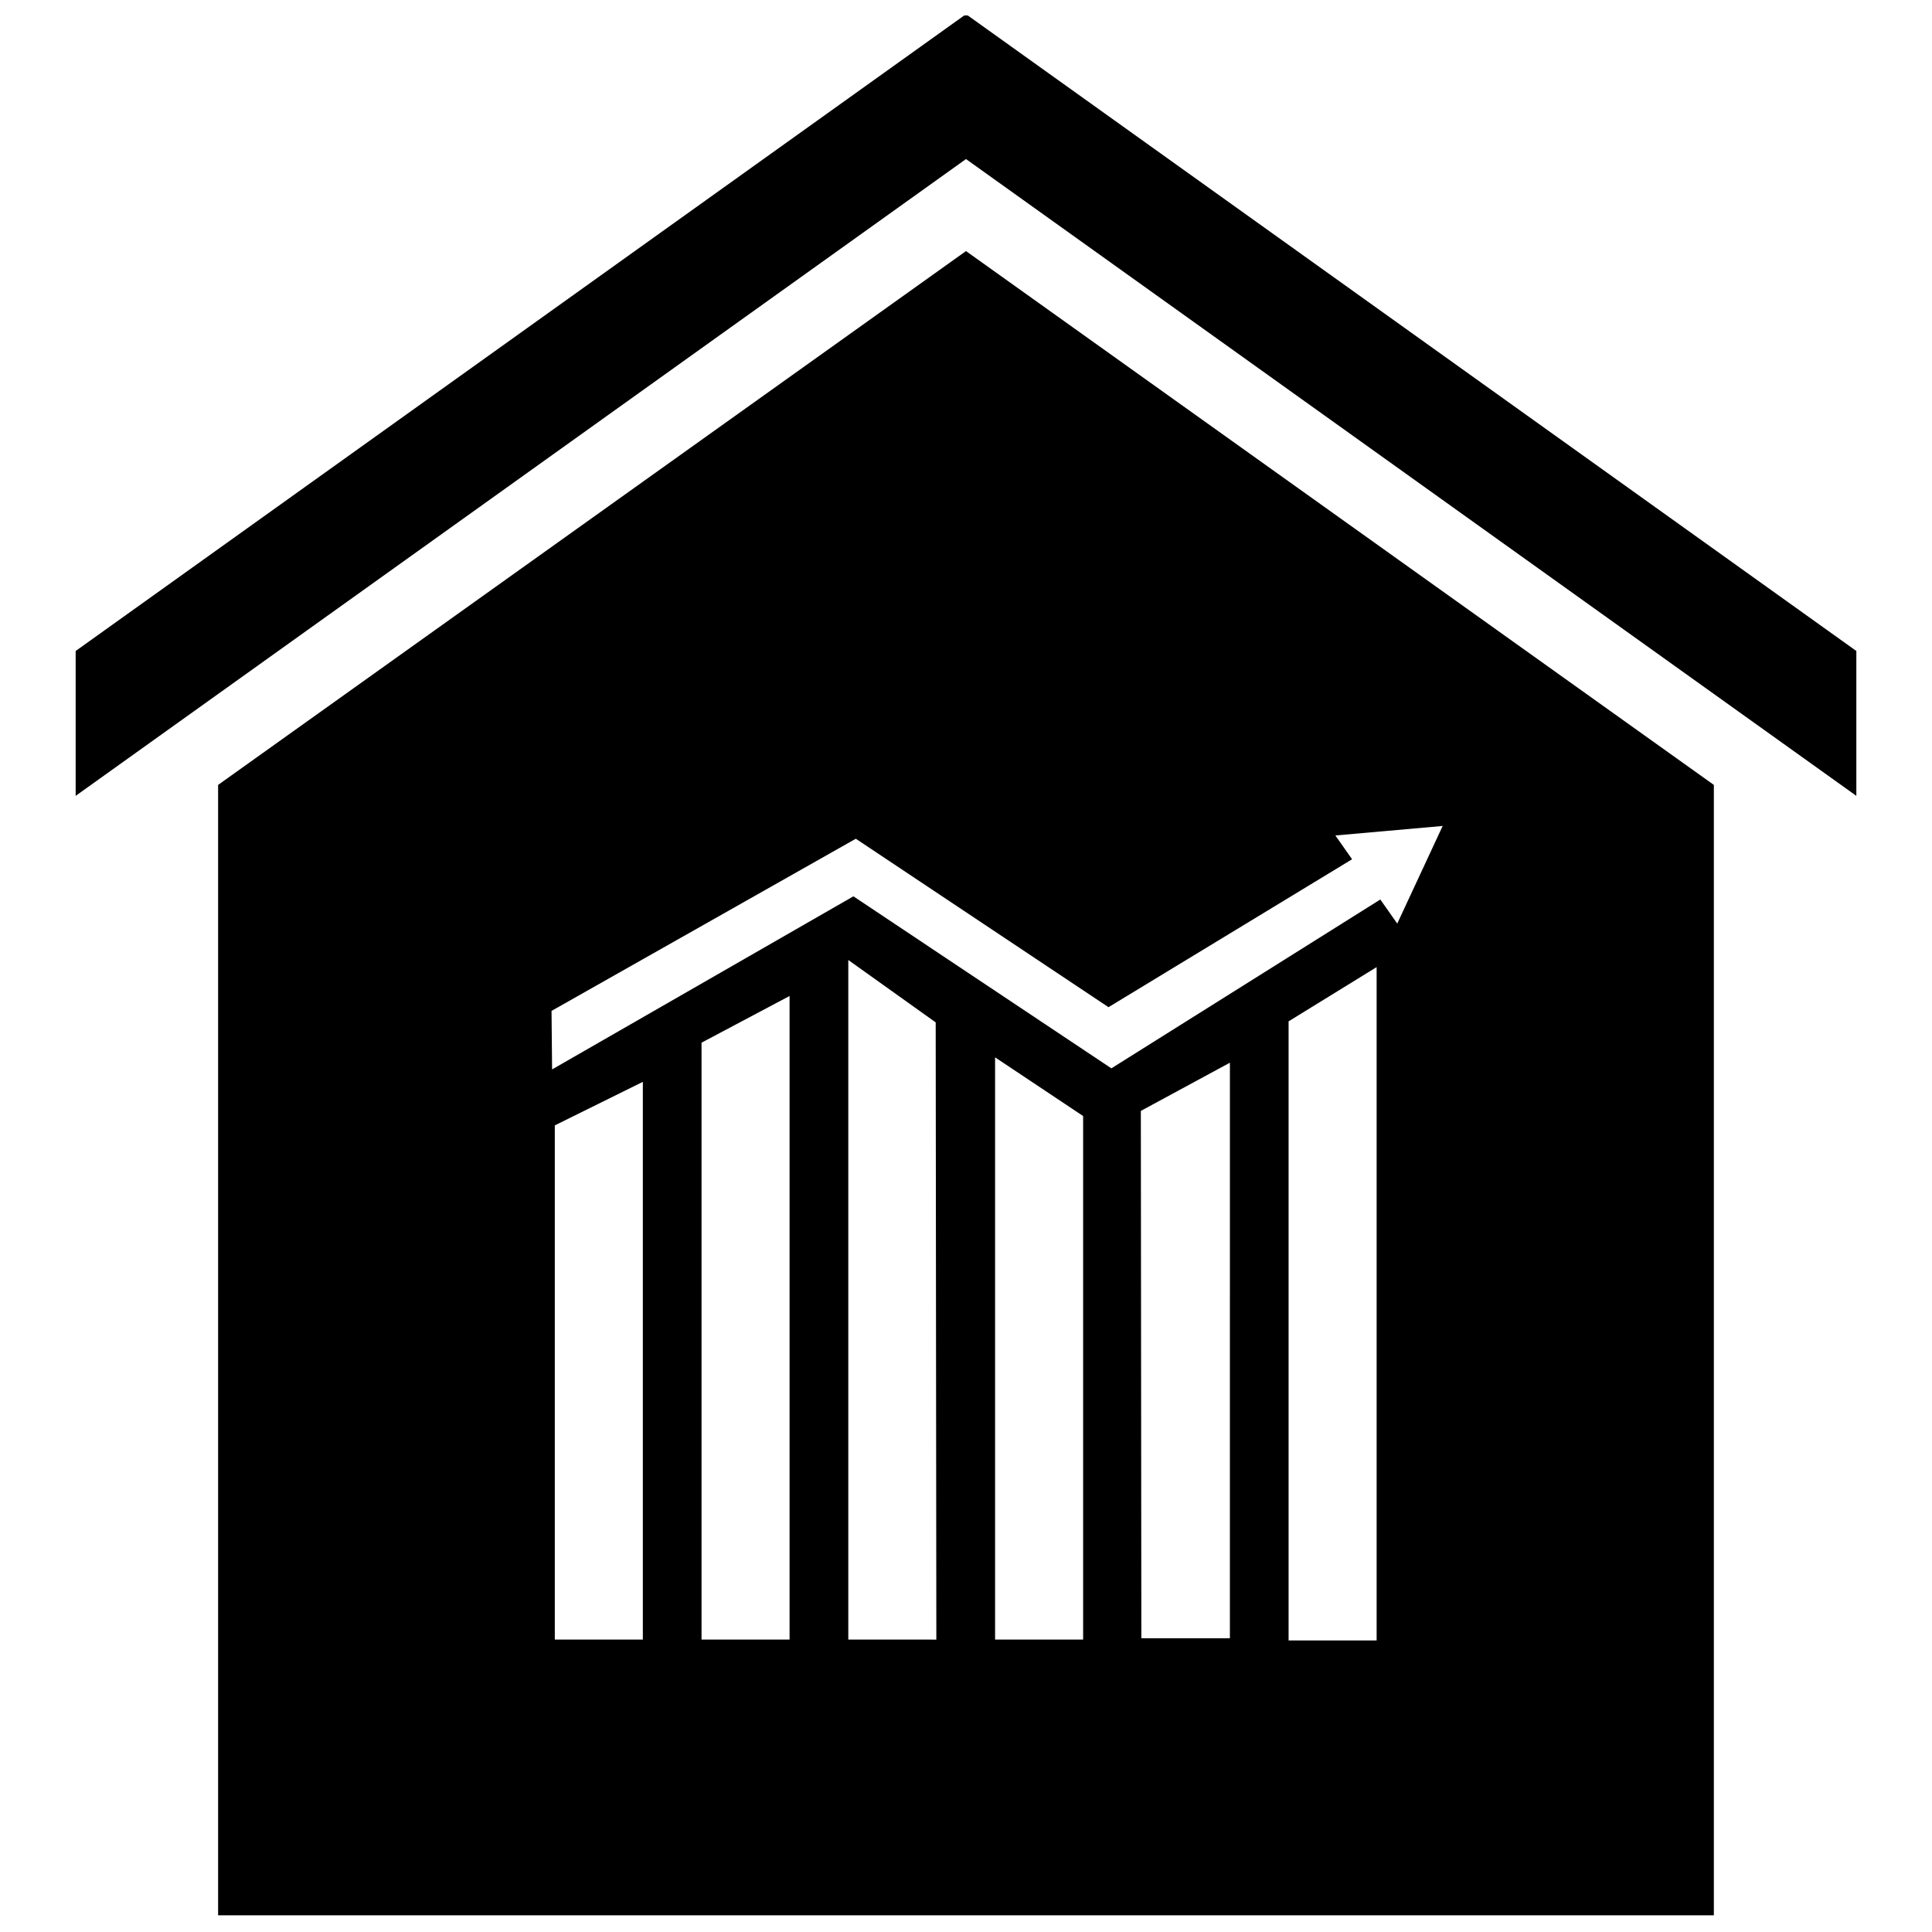 <?xml version="1.0" encoding="UTF-8"?>
<!-- Uploaded to: SVG Repo, www.svgrepo.com, Generator: SVG Repo Mixer Tools -->
<svg width="800px" height="800px" version="1.1" viewBox="144 144 512 512" xmlns="http://www.w3.org/2000/svg">
 <defs>
  <clipPath id="b">
   <path d="m164 148.09h472v206.91h-472z"/>
  </clipPath>
  <clipPath id="a">
   <path d="m201 210h398v441.9h-398z"/>
  </clipPath>
 </defs>
 <g>
  <g clip-path="url(#b)">
   <path d="m400 147.76-235.95 168.76v38.391l235.95-168.76 235.95 168.76v-38.391z"/>
  </g>
  <g clip-path="url(#a)">
   <path d="m400 210.54-198.2 141.47v299.57h396.39v-299.57zm-85.641 367.96h-23.332v-136.26l23.332-11.539zm38.887 0h-23.332v-158.18l23.332-12.375zm15.562 0v-180.09l23.16 16.531 0.172 163.57zm62.23 0h-23.332v-154.29l23.332 15.555zm38.895-0.348h-23.465l-0.133-139.75 23.602-12.777zm38.895 0.578h-23.34v-164.06l23.332-14.375v178.44zm5.457-189.97-4.488-6.383-71.273 44.746-68.367-45.586-79.848 45.871-0.148-15.508 80.633-45.625 66.969 44.641 64.551-39.203-4.426-6.305 28.434-2.519z"/>
  </g>
 </g>
</svg>